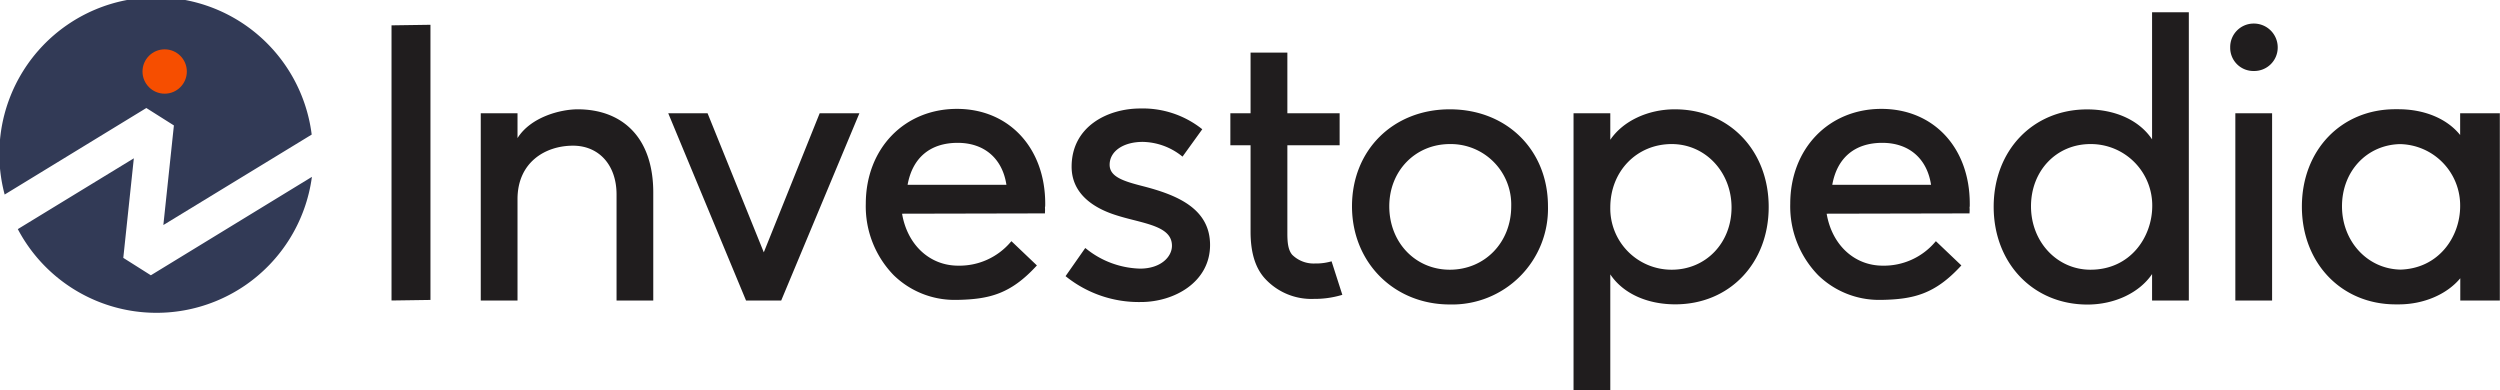 <?xml version="1.0" encoding="UTF-8"?> <svg xmlns="http://www.w3.org/2000/svg" id="inv-header-logo" viewBox="0 0 574.04 89.64"><path fill="#323a56" d="M33.6 24.8l6.33 4-2.42 22.87L71.57 30.9a36 36 0 1 0-70.5 13.77z"></path><path fill="#323a56" d="M34.64 63.21l-6.33-4 2.42-22.86L4.09 52.61a36 36 0 0 0 67.53-12z"></path><circle fill="#f64e00" cx="37.81" cy="16.42" r="5.09"></circle><path fill="#201d1e" d="M89.9 69l8.94-.13V5.69l-8.94.13V69zM132.66 25.1c-4 0-10.81 1.78-13.83 6.61V26h-8.44v43h8.44V45.73c0-8.48 6.4-12.28 12.74-12.28 6 0 10 4.5 10 11.19V69H150V44.19c0-6.11-1.68-11.11-5-14.45-3-3.04-7.27-4.64-12.34-4.64zM175.38 57.94l-12.91-31.93h-9.03L171.3 69h8.08l17.95-42.99h-9.12l-12.83 31.93zM332.89 25.1c-13 0-22.45 9.36-22.45 22.27s9.66 22.54 22.45 22.54a22 22 0 0 0 22.55-22.54c0-12.91-9.44-22.27-22.55-22.27zm0 36.83C325 61.93 319 55.67 319 47.37c0-8.15 6-14.29 13.92-14.29A13.89 13.89 0 0 1 347 47.37c0 8.3-6.07 14.56-14.11 14.56zM384.58 25.1c-6.23 0-11.93 2.71-14.83 7V26h-8.44v63.64h8.44V63c2.88 4.33 8.37 6.88 14.92 6.88 12.43 0 21.45-9.4 21.45-22.36s-9.06-22.42-21.54-22.42zm-.73 36.83a14.06 14.06 0 0 1-14.1-14.29c0-8.3 6.06-14.56 14.1-14.56 7.71 0 13.74 6.4 13.74 14.56s-5.91 14.29-13.74 14.29zM494.15 32c-2.88-4.33-8.37-6.88-14.92-6.88-12.43 0-21.45 9.4-21.45 22.36s9.06 22.45 21.54 22.45c6.23 0 11.93-2.71 14.83-7V69h8.44V2.82h-8.44zM480 61.93c-7.66 0-13.65-6.4-13.65-14.56s5.83-14.29 13.65-14.29a14.1 14.1 0 0 1 14.19 14.29c-.04 7.06-5.01 14.56-14.19 14.56zM513.27 26.01h8.44V69h-8.44zM573.33 26h-8.44v5c-3-3.74-8.17-5.92-14.21-5.92H550c-12.43 0-21.45 9.4-21.45 22.36s9.06 22.45 21.54 22.45h.71c5.75 0 11.06-2.32 14.12-6V69H574V26zm-22.27 35.9c-7.49-.2-13.3-6.5-13.3-14.54s5.7-14.09 13.3-14.27a14.08 14.08 0 0 1 13.83 14.27c0 6.97-4.89 14.35-13.83 14.55zM262.32 42.72c-4.41-1.13-7.53-2.14-7.53-4.89 0-3.09 3.12-5.25 7.6-5.25a14.82 14.82 0 0 1 8.93 3.22l.21.16 4.53-6.28-.2-.16a21.88 21.88 0 0 0-14-4.61c-7.61 0-15.8 4.19-15.8 13.37 0 6.4 5.34 9.52 9.81 11 1.5.5 3 .89 4.52 1.27 4.67 1.2 8.71 2.24 8.71 5.88 0 2.55-2.57 5.25-7.33 5.25a20.55 20.55 0 0 1-12.36-4.57l-.22-.16-4.52 6.46.19.15a26.74 26.74 0 0 0 17.1 5.79c7.7 0 15.89-4.59 15.89-13.1S270 44.69 262.32 42.72zM452.29 46.77C452.29 33.94 444 25 432 25c-12.13 0-20.93 9.17-20.93 21.79a22.64 22.64 0 0 0 6.41 16.4 20 20 0 0 0 14.13 5.67h.4c7.43-.13 12.28-1.36 18.17-7.72l.18-.19-5.85-5.57-.18.2A15.42 15.42 0 0 1 432.3 61c-6.52 0-11.66-4.78-12.87-11.93L452 49h.24v-.24a7.17 7.17 0 0 0 0-1.17c.06-.16.05-.38.05-.82zm-31.57-4.34c1.11-6.21 5.18-9.63 11.49-9.63 6.11 0 10.27 3.59 11.19 9.63zM240 46.77C240 33.94 231.65 25 219.73 25c-12.13 0-20.93 9.17-20.93 21.79a22.64 22.64 0 0 0 6.41 16.4 20 20 0 0 0 14.13 5.67h.39c7.44-.13 12.29-1.36 18.18-7.72l.18-.19-5.85-5.57-.18.2A15.42 15.42 0 0 1 220 61c-6.53 0-11.66-4.78-12.87-11.93l32.56-.07h.25v-.24a8.65 8.65 0 0 0 0-1.17c.06-.16.06-.38.06-.82zm-31.6-4.34c1.12-6.21 5.19-9.63 11.5-9.63 6.11 0 10.27 3.59 11.19 9.63zM305.5 60.07a12.75 12.75 0 0 1-3.56.43 7 7 0 0 1-5.23-2c-.92-1.08-1.11-2.74-1.11-4.89V33.35h12V26h-12V12.08h-8.45V26h-4.64v7.35h4.64v19.82c0 4.77 1.06 8.28 3.24 10.72a14.46 14.46 0 0 0 11.31 4.74 21.82 21.82 0 0 0 6.27-.86l.25-.08-2.47-7.69zM517.49 5.41a5.39 5.39 0 0 0-5.4 5.49 5.32 5.32 0 0 0 5.4 5.4 5.39 5.39 0 0 0 5.51-5.4 5.47 5.47 0 0 0-5.51-5.49z"></path></svg> 